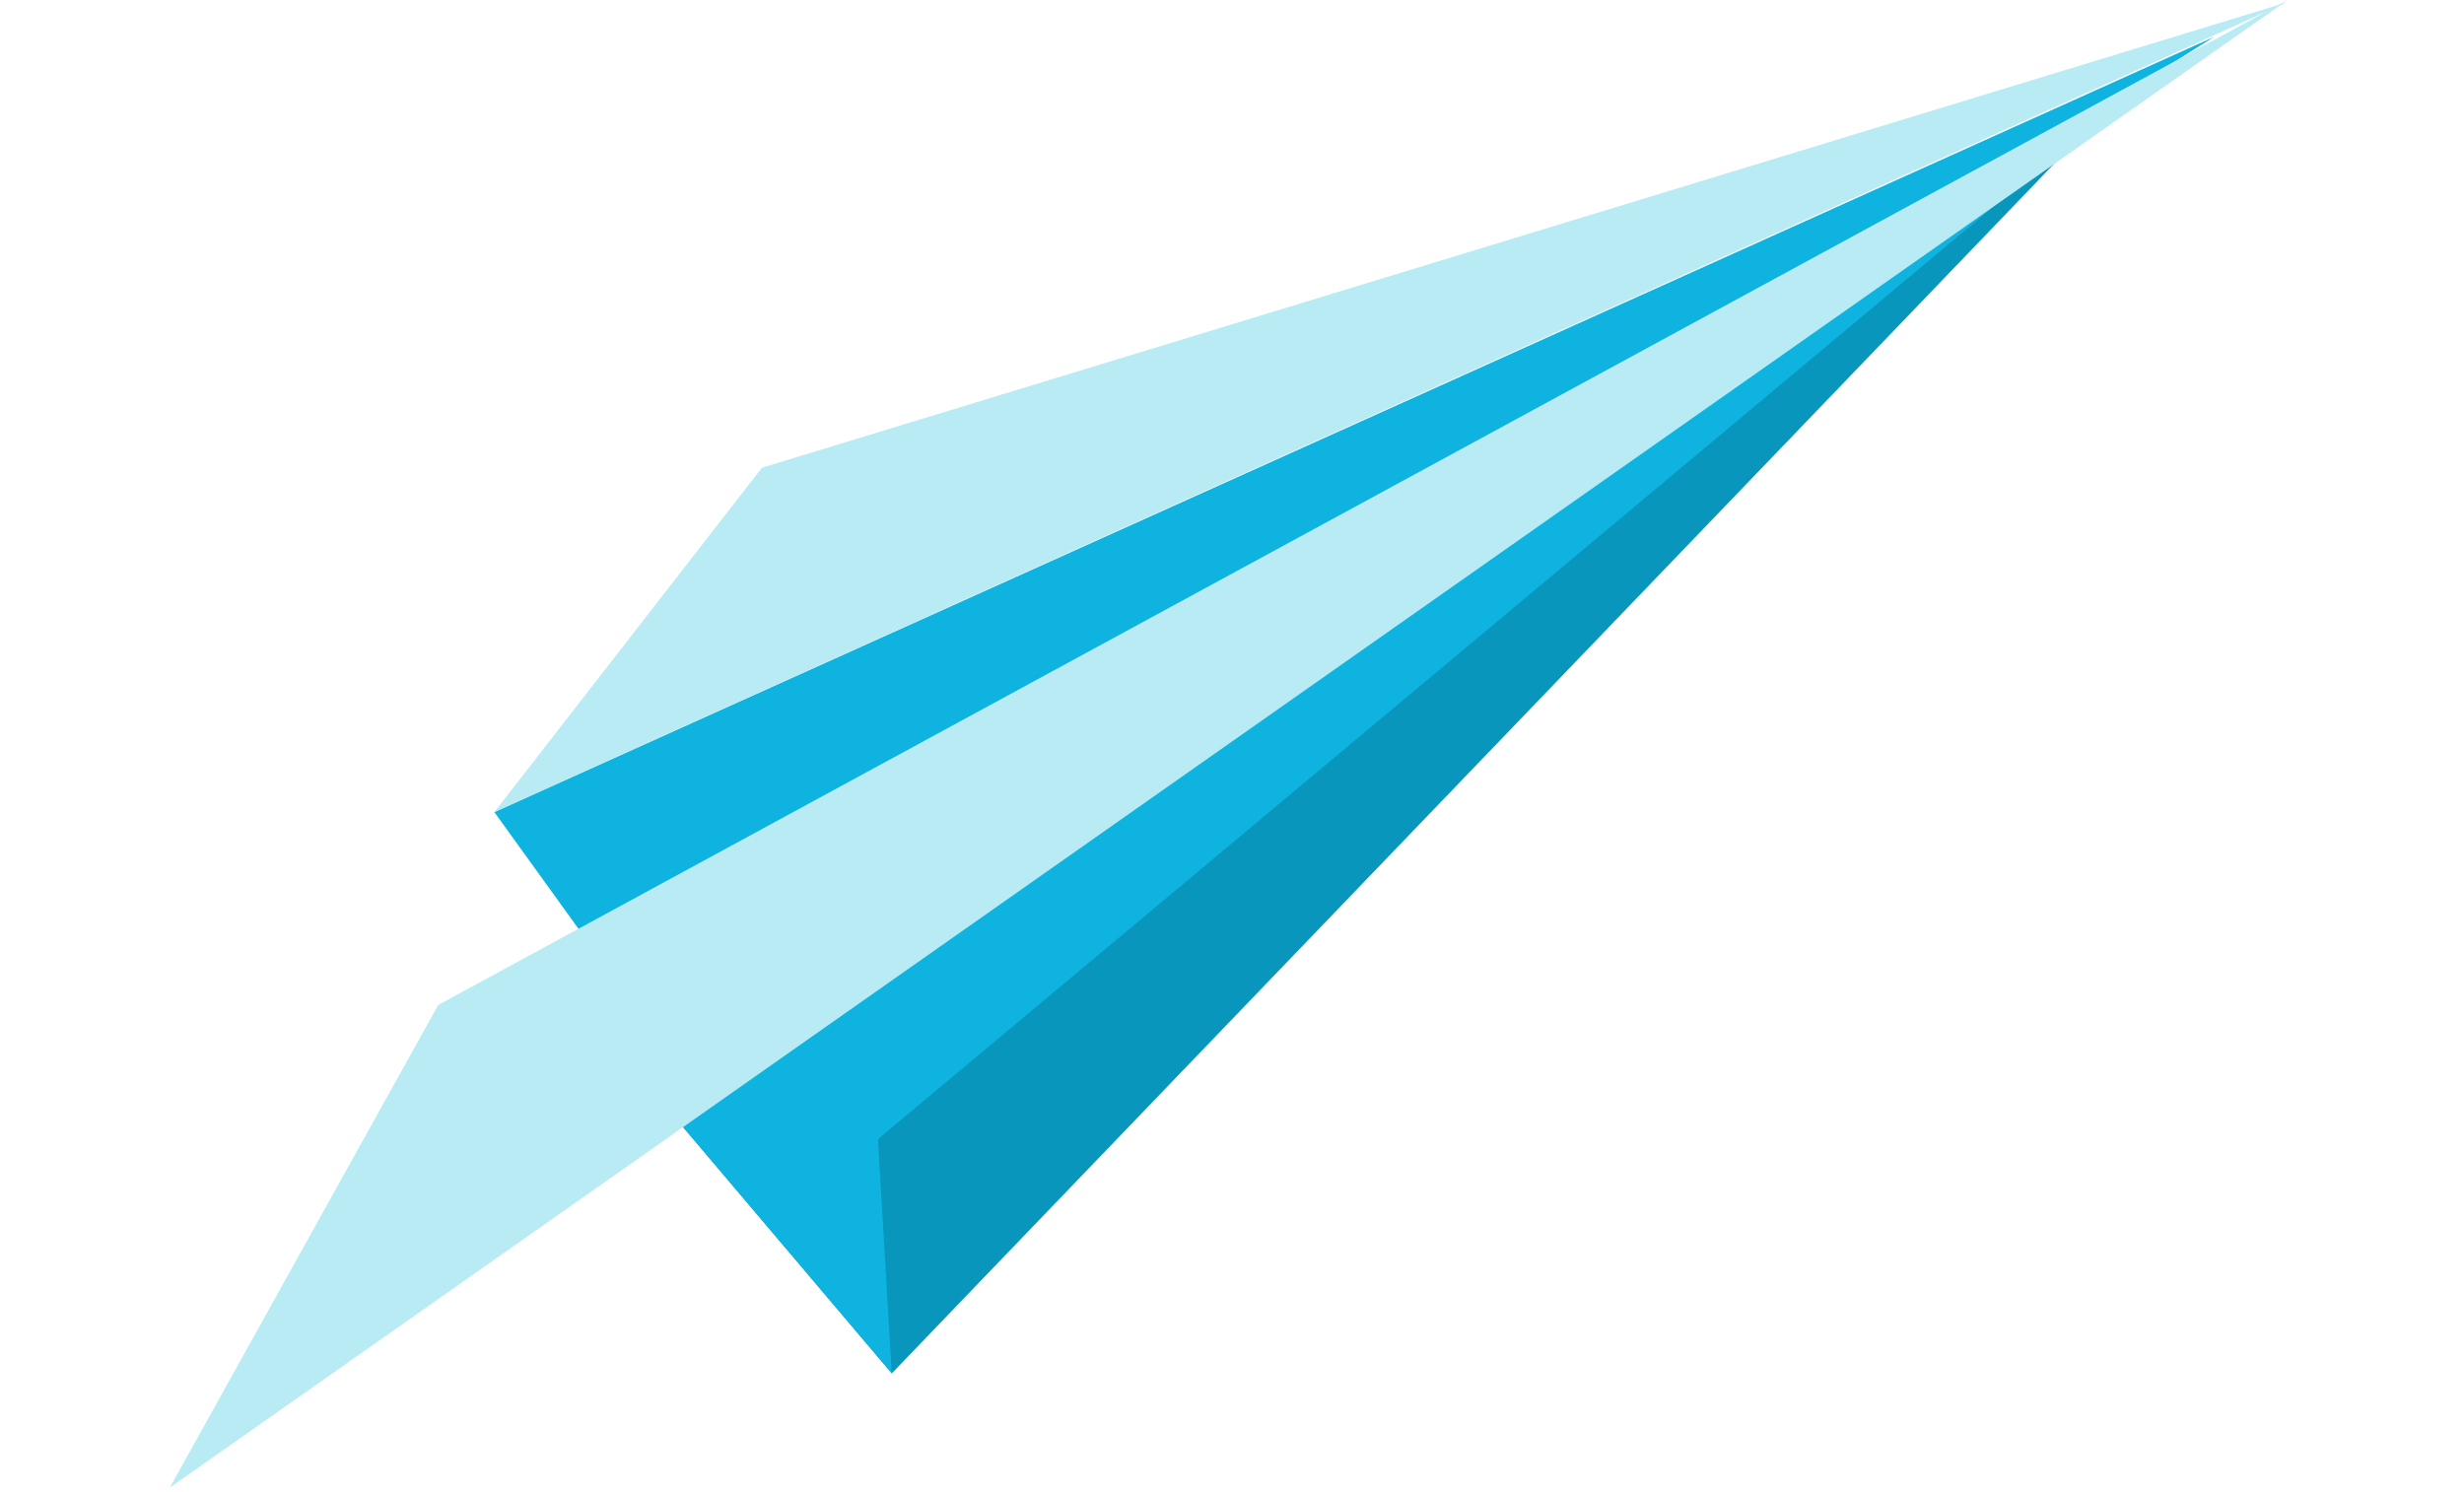 <?xml version="1.0" encoding="UTF-8"?> <svg xmlns="http://www.w3.org/2000/svg" width="355" height="215" viewBox="0 0 355 215" fill="none"> <path d="M181.788 91.578L89.868 142.881L71.221 117.018L318.958 5.329L181.788 91.578Z" fill="#0EB3E0"></path> <path d="M301.454 17.869L128.483 197.894L97.964 161.877L157.075 103.859L301.454 17.869Z" fill="#0896BC"></path> <path d="M126.495 164.141L128.483 197.894L97.964 161.877L157.075 103.859L301.454 17.869L126.495 164.141Z" fill="#0EB3E0"></path> <path d="M329.59 6.63512e-05L63.139 144.808L24.459 214.362L329.59 6.63512e-05Z" fill="#B8EBF4"></path> <path d="M329.368 0.381L71.222 117.018L109.779 67.395L329.368 0.381Z" fill="#B8EBF4"></path> </svg> 